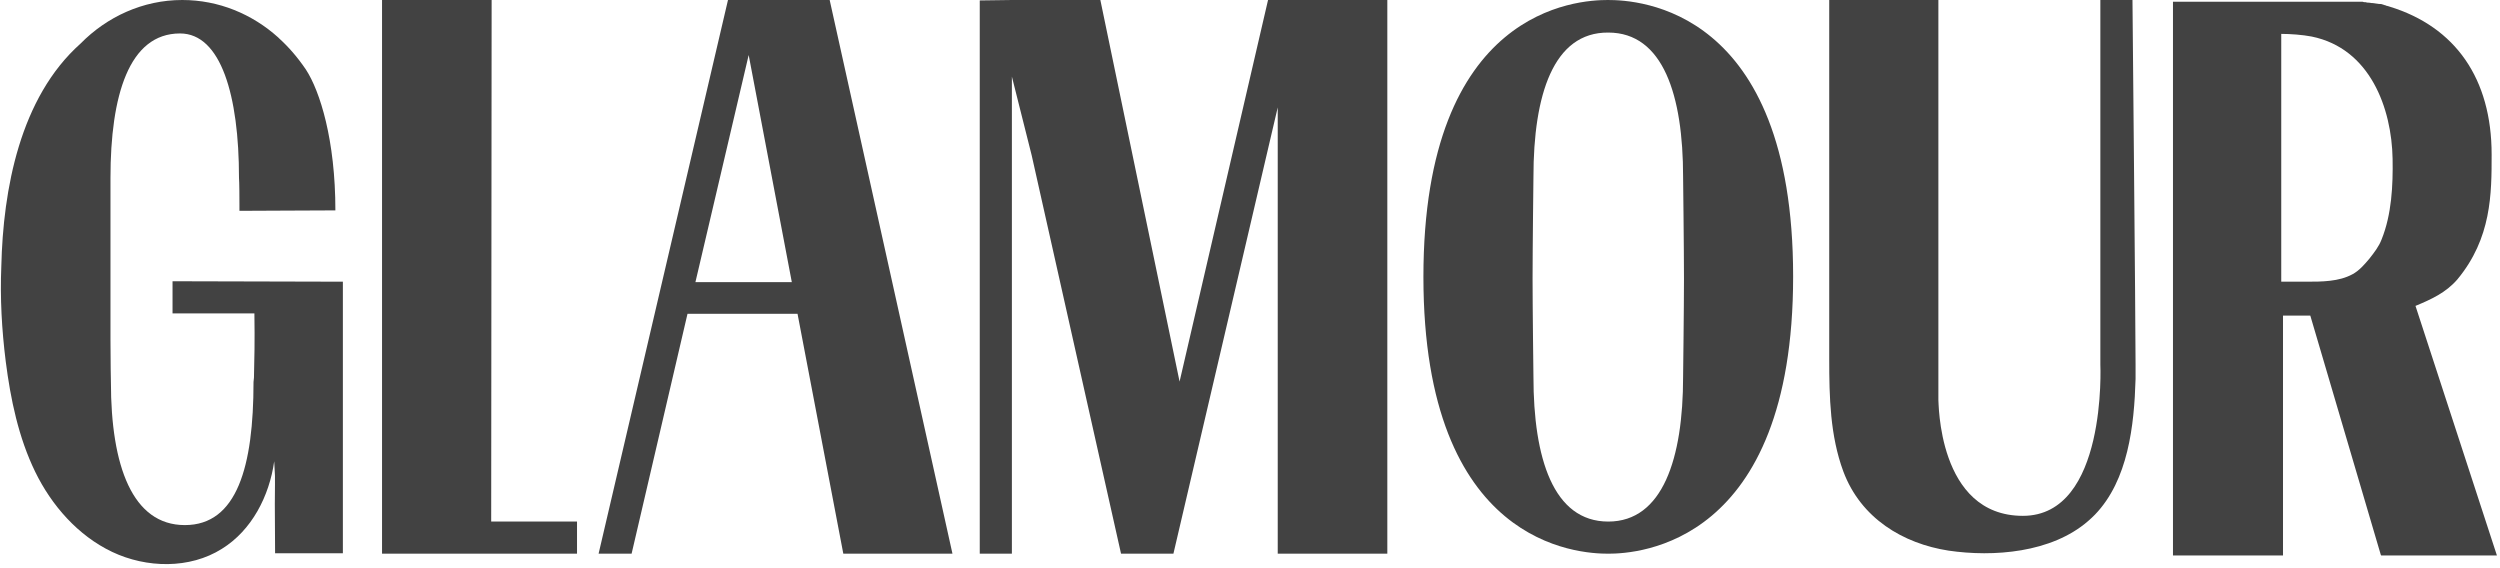 <svg xmlns="http://www.w3.org/2000/svg" fill="none" viewBox="0 0 568 129" height="129" width="568">
<path fill="#424242" d="M131.099 118.5H111.599L111.699 0H86.799V125.8H112.199H131.099V118.5Z"></path>
<path fill="#424242" d="M165.4 0L136 125.8H143.5L156.2 71.3H181.2L191.6 125.8H216.4L188.5 0H165.4ZM158 64.1L170.1 12.5L179.9 64.1H158Z"></path>
<path fill="#424242" d="M288.1 0L268 86.7L250 0H229.9L222.6 0.1V125.8H229.9V17.4L234.4 35.3L254.7 125.8H265.4H266.6L290.3 24.4V125.8H315.2V0H288.1Z"></path>
<path fill="#424242" d="M348.4 40.2C348.4 40.2 348.2 56.7 348.2 63.3C348.2 69.9 348.4 85.6 348.4 85.6C348.4 104.1 352.9 118.5 365.4 118.5C377.8 118.5 382.4 104.1 382.4 85.6C382.4 85.6 382.6 69.9 382.6 63.3C382.6 56.7 382.4 40.2 382.4 40.2C382.4 21.7 377.9 7.4 365.4 7.4C352.9 7.3 348.4 21.6 348.4 40.2ZM407.4 62.8C407.4 123.8 372.1 125.8 365.4 125.8C358.7 125.8 323.4 124 323.4 62.9C323.4 1.8 358.6 0 365.3 0C372.1 0 407.4 1.7 407.4 62.8Z"></path>
<path fill="#424242" d="M459.6 117.2C478.8 117.2 477.2 82.8 477.2 82.8C477.2 73.4 477.2 0.7 477.2 0H484.5C484.5 0.7 485.2 73.4 485.2 82.8C485.2 83.9 485.2 85 485.2 86.1C484.9 96.7 483.5 109.1 476 116.9C475.5 117.4 475 117.9 474.4 118.4C466.1 125.6 452.9 126.6 442.7 125.1C432.4 123.5 422.8 117.8 418.8 107.1C415.8 99 415.6 90.2 415.6 81.6C415.6 81.5 415.6 0 415.6 0H440.4V90.6C440.4 90.7 440.4 90.8 440.4 90.9C440.5 90.9 440.1 117.2 459.6 117.2Z"></path>
<path fill="#424242" d="M548.799 69.5C552.399 68 555.699 66.5 558.299 63.5C566.099 54.1 566.099 44 566.099 35.1C566.099 17.9 557.899 6.1 542.899 1.5C542.699 1.4 542.499 1.4 542.199 1.3C542.099 1.3 542.099 1.3 541.999 1.2H541.899C541.699 1.1 541.499 1.1 541.299 1C541.099 0.9 540.899 0.9 540.599 0.9H540.499C540.299 0.9 540.099 0.8 539.799 0.8C539.599 0.8 539.399 0.7 539.099 0.7C538.999 0.7 538.999 0.7 538.899 0.7C538.699 0.7 538.399 0.6 538.199 0.6H538.099C537.899 0.6 537.699 0.6 537.499 0.5H537.399C537.199 0.5 536.999 0.5 536.799 0.4H536.699C536.499 0.4 536.399 0.4 536.199 0.4H536.099C535.899 0.4 535.699 0.4 535.599 0.4H535.499C535.299 0.4 535.199 0.4 535.099 0.4H534.999C534.799 0.4 534.699 0.4 534.499 0.4H534.399C534.299 0.4 534.099 0.4 533.999 0.4C533.999 0.4 533.999 0.4 533.899 0.4C533.799 0.4 533.599 0.4 533.499 0.4H533.399C533.299 0.4 533.199 0.4 533.099 0.4C532.999 0.4 532.899 0.4 532.899 0.4C532.799 0.4 532.799 0.4 532.799 0.4H518.399H493.699V126.2H518.699V71.7H524.899L540.899 126L540.999 126.2H567.299L548.799 69.5ZM523.999 64C523.499 64 518.299 64 518.299 64C518.299 56.9 518.299 7.6 518.299 7.7C520.399 7.7 523.099 7.9 525.199 8.3C538.499 11 543.399 24.6 543.599 36.1C543.699 42.1 543.399 48.7 541.099 54.4C540.499 56 539.399 57.4 538.299 58.8C537.199 60.1 535.999 61.5 534.499 62.3C531.399 64 527.499 64 523.999 64Z"></path>
<path fill="#424242" d="M69.5 15.8C72.7 20.7 76.2 31.8 76.2 47.8C70.1 47.8 59.7 47.9 54.4 47.9V46.5C54.4 41.4 54.3 40.4 54.3 40.4C54.3 21.7 50.2 7.6 40.9 7.6C29.3 7.6 25.1 21.7 25.1 40.4V77.2C25.1 82.4 25.2 86.8 25.2 86.8C25.2 105.9 30.1 119.3 42 119.3C53.9 119.3 57.6 105.9 57.6 86.8L57.7 85.8C57.8 81.4 57.9 77.8 57.8 71.2C52 71.2 45 71.2 39.2 71.2C39.2 69.5 39.2 65.6 39.2 63.9C52.1 63.9 65 64 77.9 64C77.9 85.6 77.9 104.1 77.9 125.7C73 125.7 67.3 125.7 62.5 125.7C62.3 104.8 62.7 111.8 62.3 104.8C61.2 112.7 57.2 120.5 50.4 124.7C43.1 129.3 33.3 129.1 25.5 125.4C17.7 121.7 11.7 114.8 8 107.2C4.2 99.4 2.4 90.7 1.3 82.1C0.4 74.9 -0 67.7 0.3 60.5C0.7 43.1 4.5 22.2 18.3 9.9C24.3 3.8 32.5 0 41.4 0C49.7 0 57.3 3.2 63.2 8.5C63.2 8.5 63.3 8.6 63.4 8.7C65.6 10.7 67.6 13 69.5 15.8Z"></path>
</svg>
